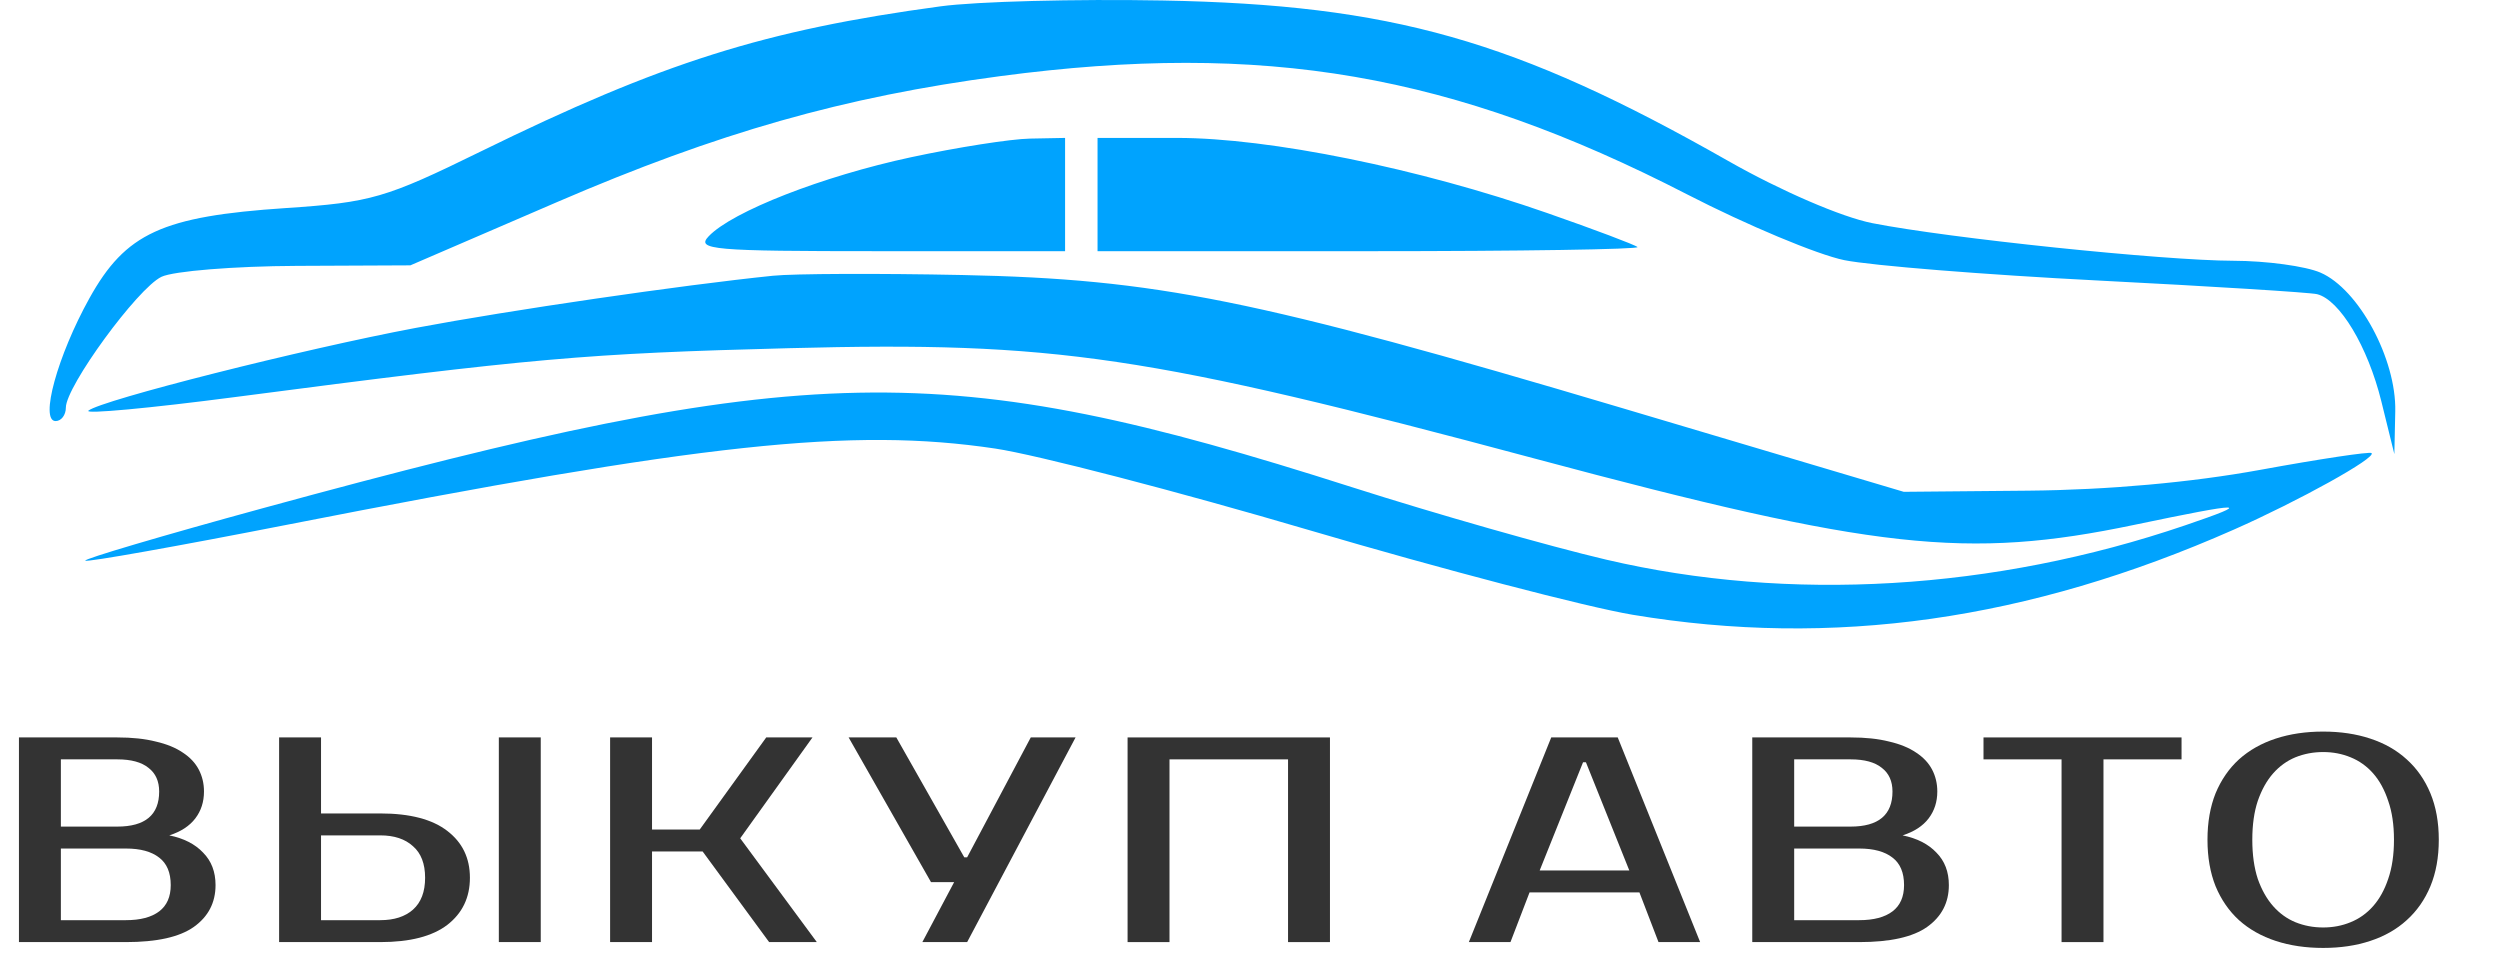 <?xml version="1.0" encoding="UTF-8"?> <svg xmlns="http://www.w3.org/2000/svg" width="180" height="69" viewBox="0 0 180 69" fill="none"> <g clip-path="url(#clip0_78:14013)"> <path fill-rule="evenodd" clip-rule="evenodd" d="M67.725 0.455C55.062 2.168 47.683 4.497 34.61 10.908C27.759 14.268 26.715 14.571 20.585 14.98C11.667 15.576 9.043 16.782 6.433 21.483C4.138 25.617 2.846 30.317 4.006 30.317C4.411 30.317 4.742 29.881 4.742 29.348C4.742 27.819 9.9 20.761 11.624 19.931C12.482 19.518 16.864 19.164 21.364 19.143L29.546 19.105L40.089 14.558C51.703 9.549 60.767 6.972 72.011 5.483C91.039 2.962 104.565 5.292 121.489 14.003C125.774 16.209 130.858 18.336 132.786 18.73C134.715 19.122 142.955 19.784 151.097 20.199C159.239 20.614 166.319 21.056 166.83 21.181C168.458 21.582 170.485 24.959 171.454 28.887L172.393 32.696L172.459 29.612C172.539 25.843 169.827 20.818 167.07 19.627C165.999 19.164 163.181 18.78 160.807 18.775C155.769 18.763 140.328 17.155 134.806 16.067C132.597 15.631 128.221 13.743 124.44 11.593C109.096 2.87 100.187 0.343 83.698 0.035C77.484 -0.082 70.296 0.107 67.725 0.455ZM65.599 11.32C59.227 12.686 52.723 15.227 51.024 17.013C50.101 17.983 51.281 18.085 63.345 18.085H76.686V14.008V9.93L74.153 9.979C72.76 10.007 68.911 10.61 65.599 11.32ZM79.023 14.008V18.085H98.633C109.417 18.085 118.088 17.951 117.899 17.787C117.712 17.622 114.79 16.522 111.408 15.341C102.204 12.126 91.391 9.93 84.767 9.93H79.023V14.008ZM-175.768 20.002C-175.768 20.358 -174.706 20.785 -173.409 20.951C-171.936 21.14 -171.154 20.977 -171.326 20.519C-171.672 19.598 -175.768 19.121 -175.768 20.002ZM55.648 19.854C49.043 20.532 36.746 22.328 29.935 23.609C21.826 25.133 7.292 28.807 6.366 29.567C6.045 29.83 10.778 29.392 16.885 28.593C38.425 25.778 42.153 25.449 56.823 25.069C75.988 24.571 82.662 25.561 110.58 33.038C134.993 39.578 141.624 40.309 153.679 37.788C161.656 36.12 162.316 36.126 157.333 37.823C143.562 42.51 128.827 43.384 115.645 40.294C111.573 39.34 103.334 36.992 97.334 35.075C67.869 25.661 58.222 25.849 18.886 36.601C11.738 38.555 6.001 40.25 6.138 40.369C6.273 40.488 12.823 39.322 20.692 37.778C50.587 31.913 61.331 30.757 71.654 32.296C74.636 32.742 84.829 35.39 94.305 38.182C103.782 40.974 114.244 43.711 117.554 44.264C131.957 46.667 146.035 44.674 160.826 38.137C165.548 36.05 171.127 32.95 170.752 32.623C170.617 32.504 167.016 33.046 162.75 33.827C157.776 34.737 151.779 35.275 146.033 35.328L137.071 35.411L116.862 29.402C90.395 21.533 83.26 20.093 69.284 19.801C63.284 19.676 57.148 19.7 55.648 19.854ZM-209.597 21.241C-209.867 21.855 -209.904 22.517 -209.681 22.713C-209.455 22.909 -209.272 22.676 -209.272 22.197C-209.272 21.659 -208.674 21.461 -207.714 21.68C-206.701 21.911 -206.155 21.701 -206.155 21.079C-206.155 19.746 -208.997 19.879 -209.597 21.241ZM-141.717 20.553C-142.017 20.816 -142.257 21.514 -142.252 22.106C-142.241 22.992 -142.117 23.014 -141.551 22.233C-141.154 21.687 -140.305 21.471 -139.55 21.724C-138.691 22.012 -138.349 21.87 -138.561 21.314C-138.936 20.331 -140.915 19.854 -141.717 20.553ZM-124.633 21.163C-125.379 22.86 -125.228 23.086 -123.962 22.17C-123.325 21.709 -122.244 21.518 -121.559 21.747C-120.768 22.012 -120.433 21.855 -120.637 21.314C-121.13 20.006 -124.074 19.896 -124.633 21.163ZM-88.5 20.719C-88.5 21.361 -84.77 22.163 -81.779 22.163C-80.762 22.163 -79.929 21.819 -79.929 21.398C-79.929 20.914 -80.773 20.781 -82.236 21.036C-83.505 21.258 -84.753 21.143 -85.009 20.781C-85.59 19.962 -88.5 19.909 -88.5 20.719ZM-205.659 23.862C-205.172 24.966 -204.378 25.085 -201.683 24.455C-199.188 23.871 -200.315 22.842 -203.45 22.842C-205.492 22.842 -206.002 23.078 -205.659 23.862ZM-138.367 23.482C-138.367 24.547 -136.99 24.947 -134.897 24.488C-132.01 23.857 -132.469 22.842 -135.64 22.842C-137.14 22.842 -138.367 23.13 -138.367 23.482ZM-167.196 24.881C-167.814 25.214 -168.061 25.712 -167.746 25.988C-167.429 26.264 -166.762 26.133 -166.262 25.696C-165.084 24.67 -165.741 24.097 -167.196 24.881ZM-107.189 24.609C-107.195 25.02 -105.92 27.238 -104.356 29.536C-101.932 33.098 -101.183 33.715 -99.291 33.715C-98.07 33.715 -97.071 33.41 -97.071 33.036C-97.071 32.662 -98.046 32.356 -99.238 32.356C-101.069 32.356 -101.853 31.698 -104.292 28.109C-105.88 25.773 -107.184 24.198 -107.189 24.609ZM-93.954 25.007C-93.954 25.335 -93.341 25.774 -92.59 25.983C-91.84 26.192 -90.526 26.614 -89.668 26.92C-86.363 28.099 -85.257 28.267 -85.533 27.547C-85.884 26.628 -93.954 24.194 -93.954 25.007ZM-175.768 26.58C-175.768 26.767 -175.006 27.584 -174.074 28.397C-172.736 29.563 -172.491 29.623 -172.904 28.681C-173.194 28.025 -173.43 27.207 -173.43 26.864C-173.43 26.521 -173.956 26.24 -174.598 26.24C-175.242 26.24 -175.768 26.393 -175.768 26.58ZM-115.413 28.324C-115.696 28.723 -115.76 29.195 -115.556 29.373C-115.351 29.551 -114.977 29.225 -114.723 28.648C-114.196 27.45 -114.644 27.24 -115.413 28.324ZM-215.506 28.859C-215.506 29.345 -214.481 30.636 -213.228 31.729C-209.504 34.977 -202.929 33.988 -200.788 29.859L-199.793 27.939L-202 29.732C-203.214 30.717 -205.002 31.733 -205.973 31.989C-208.353 32.617 -212.893 31.23 -214.334 29.435C-214.979 28.633 -215.506 28.374 -215.506 28.859ZM-194.467 29.638C-194.467 30.012 -193.241 30.317 -191.741 30.317C-190.241 30.317 -189.014 30.012 -189.014 29.638C-189.014 29.264 -190.241 28.958 -191.741 28.958C-193.241 28.958 -194.467 29.264 -194.467 29.638ZM-147.717 29.54C-147.717 29.837 -146.812 30.822 -145.706 31.728C-144.217 32.949 -142.821 33.376 -140.315 33.376C-137.809 33.376 -136.414 32.949 -134.923 31.728C-131.996 29.329 -132.464 28.733 -135.749 30.678C-137.308 31.601 -139.364 32.356 -140.315 32.356C-141.267 32.356 -143.322 31.601 -144.881 30.678C-146.441 29.755 -147.717 29.242 -147.717 29.54ZM-130.442 29.658C-129.864 31.191 -125.135 33.717 -122.863 33.705C-120.389 33.693 -117.185 32.34 -116.72 31.111C-116.456 30.415 -116.931 30.454 -118.762 31.28C-122.303 32.877 -125.414 32.625 -128.3 30.507C-129.706 29.475 -130.654 29.1 -130.442 29.658ZM-94.71 29.703C-94.791 33.425 -85.015 34.887 -81.161 31.728C-80.054 30.822 -79.15 29.775 -79.15 29.401C-79.15 29.027 -79.955 29.382 -80.94 30.188C-81.925 30.996 -83.822 31.846 -85.156 32.079C-88.089 32.591 -92.877 31.323 -93.924 29.757C-94.597 28.752 -94.689 28.746 -94.71 29.703ZM-171.939 32.186C-171.267 33.327 -170.351 33.715 -168.338 33.715C-166.853 33.715 -165.638 33.41 -165.638 33.036C-165.638 32.662 -166.796 32.356 -168.209 32.356C-169.624 32.356 -171.244 31.974 -171.811 31.507C-172.661 30.805 -172.685 30.924 -171.939 32.186ZM-197 32.216C-198.179 32.343 -199.142 32.732 -199.142 33.081C-199.142 33.959 -195.457 33.882 -194.826 32.99C-194.153 32.042 -194.436 31.942 -197 32.216ZM-188.235 33.036C-188.235 33.41 -187.007 33.715 -185.507 33.715C-184.007 33.715 -182.78 33.41 -182.78 33.036C-182.78 32.662 -184.007 32.356 -185.507 32.356C-187.007 32.356 -188.235 32.662 -188.235 33.036ZM-181.222 33.036C-181.222 33.41 -179.994 33.715 -178.494 33.715C-176.994 33.715 -175.768 33.41 -175.768 33.036C-175.768 32.662 -176.994 32.356 -178.494 32.356C-179.994 32.356 -181.222 32.662 -181.222 33.036ZM-156.288 33.036C-156.288 33.41 -155.082 33.715 -153.607 33.715C-152.132 33.715 -150.71 33.41 -150.444 33.036C-150.153 32.625 -151.215 32.356 -153.125 32.356C-154.865 32.356 -156.288 32.662 -156.288 33.036ZM-112.654 33.036C-112.654 33.41 -111.602 33.715 -110.317 33.715C-109.031 33.715 -107.979 33.41 -107.979 33.036C-107.979 32.662 -109.031 32.356 -110.317 32.356C-111.602 32.356 -112.654 32.662 -112.654 33.036ZM-265.373 46.294C-265.373 47.23 -259.462 47.322 -209.856 47.154C-168.425 47.014 -153.945 46.76 -152.782 46.152C-151.561 45.514 -163.574 45.328 -208.298 45.291C-259.239 45.25 -265.373 45.358 -265.373 46.294ZM-145.724 46.266C-143.412 47.791 -30.061 47.812 -30.061 46.287C-30.061 45.39 -37.09 45.268 -88.648 45.268C-140.33 45.268 -147.058 45.386 -145.724 46.266ZM-150.054 46.627C-150.054 47.001 -149.528 47.307 -148.886 47.307C-148.243 47.307 -147.717 47.001 -147.717 46.627C-147.717 46.253 -148.243 45.948 -148.886 45.948C-149.528 45.948 -150.054 46.253 -150.054 46.627ZM-201.87 79.336C-206.201 81.467 -206.119 80.912 -206.138 108.257L-206.155 133.53L-209.077 133.741C-211.611 133.924 -211.999 134.178 -211.999 135.65C-211.999 137.123 -211.611 137.378 -209.077 137.56L-206.155 137.772V144.578C-206.155 151.195 -206.092 151.441 -203.878 153.372L-201.6 155.359H-183.152H-164.704L-162.054 153.048C-159.409 150.742 -159.405 150.726 -159.405 144.214V137.689H-157.223C-154.341 137.689 -153.005 136.514 -154.014 134.867C-154.498 134.08 -155.646 133.612 -157.095 133.612H-159.405V108.479V83.346L-161.677 81.126L-163.949 78.907L-182.13 78.738C-194.523 78.623 -200.808 78.814 -201.87 79.336ZM70.063 79.294C57.555 80.777 48.984 83.418 36.842 89.53C30.431 92.757 29.356 93.07 22.916 93.589C15.322 94.2 12.147 95.26 10.218 97.828C8.635 99.935 5.562 107.824 6.131 108.321C6.634 108.759 6.447 108.999 8.852 104.832C9.899 103.02 11.705 100.65 12.866 99.566C14.938 97.632 15.13 97.595 23.205 97.595H31.433L41.787 93.237C66.124 82.996 86.95 80.718 106.294 86.183C112.233 87.86 115.737 89.369 122.657 93.224C125.443 94.776 128.949 96.384 130.449 96.796C134.222 97.835 147.833 98.954 156.686 98.954C160.739 98.954 164.764 99.284 165.63 99.689C167.519 100.57 170.146 105.356 170.169 107.958C170.179 108.986 170.485 109.827 170.848 109.827C172.008 109.827 170.19 102.225 168.548 100.215C166.665 97.909 166.39 97.848 153.437 96.891C135.835 95.591 131.876 94.68 123.625 90.031C109.365 81.995 100.002 79.305 84.867 78.899C79.725 78.76 73.062 78.938 70.063 79.294ZM-93.721 80.578C-98.545 83.143 -98.629 83.62 -98.629 108.434C-98.629 126.795 -98.82 130.894 -99.677 130.894C-101.31 130.894 -103.304 133.2 -103.304 135.089C-103.304 136.792 -101.206 139.049 -99.622 139.049C-99.121 139.049 -98.68 141.279 -98.514 144.656C-98.219 150.668 -96.916 153.179 -93.333 154.633C-92.23 155.079 -84.799 155.359 -73.97 155.359H-56.398L-53.748 153.048C-51.182 150.809 -51.099 150.57 -51.099 145.361C-51.099 140.174 -51.017 139.93 -48.762 138.476C-47.262 137.51 -46.424 136.367 -46.424 135.29C-46.424 133.618 -48.838 130.894 -50.32 130.894C-50.824 130.894 -51.099 122.831 -51.099 108.063C-51.099 87.764 -51.246 85.015 -52.428 83.27C-54.889 79.636 -57.079 79.246 -74.982 79.249C-89.719 79.251 -91.458 79.375 -93.721 80.578ZM-164.859 84.343C-164.859 85.22 -167.365 85.363 -182.734 85.363C-198.958 85.363 -202.429 85.057 -200.939 83.758C-200.666 83.52 -192.436 83.324 -182.65 83.324C-167.355 83.324 -164.859 83.467 -164.859 84.343ZM-56.553 84.683C-55.214 85.851 -54.995 86.948 -54.995 92.498C-54.995 96.049 -55.135 98.954 -55.307 98.954C-55.478 98.954 -56.846 97.884 -58.346 96.576L-61.073 94.197H-74.559H-88.045L-90.999 96.713L-93.954 99.23V92.52C-93.954 82.794 -95.061 83.324 -74.743 83.324C-59.151 83.324 -58.014 83.409 -56.553 84.683ZM67.725 89.89C60.86 91.172 55.533 93.153 53.251 95.272L51.48 96.915H64.473H77.465V92.838C77.465 88.829 77.429 88.761 75.322 88.816C74.144 88.846 70.725 89.33 67.725 89.89ZM79.802 92.838V96.915L99.087 96.888C120.709 96.858 120.67 96.877 107.545 92.699C99.354 90.093 91.8 88.76 85.206 88.76H79.802V92.838ZM-167.604 97.765L-169.499 101.332L-183.438 101.517L-197.378 101.702L-199.04 98.334C-199.953 96.48 -200.701 94.792 -200.701 94.581C-200.701 94.37 -192.828 94.197 -183.206 94.197H-165.709L-167.604 97.765ZM-200.701 114.956C-200.701 123.887 -200.917 125.71 -202.297 128.429C-203.174 130.159 -204.05 131.574 -204.244 131.574C-204.438 131.574 -204.597 124.793 -204.597 116.505V101.435L-202.649 103.031C-200.737 104.598 -200.701 104.817 -200.701 114.956ZM-161.801 116.793L-161.858 131.913L-163.3 129.195C-165.354 125.327 -165.563 104.836 -163.569 102.915C-162.86 102.232 -162.159 101.672 -162.011 101.672C-161.864 101.672 -161.768 108.476 -161.801 116.793ZM-62.203 103.618L-58.891 105.098V113.246C-58.891 123.616 -60.334 126.926 -65.768 129.023C-70.213 130.739 -81.613 130.509 -84.884 128.639C-88.906 126.341 -90.058 123.012 -90.058 113.675C-90.058 106.869 -89.824 105.067 -88.846 104.359C-84.7 101.358 -68.283 100.901 -62.203 103.618ZM-182.78 124.437C-178.28 124.437 -173.399 124.285 -171.93 124.098L-169.262 123.758L-167.15 129.535C-165.784 133.267 -165.296 135.591 -165.765 136.101C-168.81 139.401 -194.139 139.598 -199.901 136.366C-200.906 135.803 -200.88 135.169 -199.691 131.28C-197.253 123.299 -197.236 123.277 -193.889 123.896C-192.279 124.194 -187.279 124.437 -182.78 124.437ZM-96.291 134.971C-95.346 135.504 -95.459 135.632 -96.876 135.641C-97.84 135.646 -98.629 135.345 -98.629 134.971C-98.629 134.12 -97.802 134.12 -96.291 134.971ZM-51.099 134.971C-51.099 135.345 -51.254 135.65 -51.443 135.65C-51.632 135.65 -52.003 135.345 -52.268 134.971C-52.533 134.598 -52.378 134.292 -51.924 134.292C-51.471 134.292 -51.099 134.598 -51.099 134.971ZM-90.661 137.701C-87.071 139.629 -78.804 141.768 -74.977 141.759C-70.682 141.748 -64.893 140.348 -59.788 138.085C-57.495 137.07 -55.436 136.398 -55.212 136.594C-54.596 137.131 -58.709 142.947 -61.85 145.978C-67.3 151.24 -75.433 153.067 -81.333 150.353C-85.882 148.262 -93.954 139.759 -93.954 137.059C-93.954 136.056 -93.59 136.128 -90.661 137.701ZM-89.279 150.745C-89.279 151.665 -91.448 151.331 -92.73 150.213C-93.403 149.626 -93.94 148.327 -93.922 147.326L-93.891 145.505L-91.584 147.858C-90.317 149.151 -89.279 150.452 -89.279 150.745ZM-54.995 147.052C-54.995 148.882 -57.23 151.281 -58.935 151.281C-60.935 151.281 -60.852 150.871 -58.307 148.194C-55.861 145.624 -54.995 145.325 -54.995 147.052ZM-198.641 148.315C-196.142 149.349 -193.688 152.194 -193.688 154.057C-193.688 155.394 -200.744 154.201 -202.799 152.517C-205.18 150.566 -205.283 147.204 -202.961 147.204C-202.062 147.204 -200.118 147.703 -198.641 148.315ZM-160.963 148.256C-160.963 149.891 -163.103 153.109 -164.505 153.578C-165.198 153.809 -167.139 153.999 -168.819 153.999C-172.24 153.999 -172.743 153.015 -170.508 150.697C-167.644 147.727 -160.963 146.018 -160.963 148.256ZM89.841 150.907C89.648 151.075 83.366 151.387 75.881 151.601C56.946 152.143 46.839 152.622 46.406 152.999C46.204 153.175 50.041 153.323 54.934 153.326C59.827 153.329 65.703 153.527 67.994 153.767L72.158 154.203L69.759 155.084C68.439 155.568 63.409 156.189 58.582 156.463C49.915 156.957 49.226 157.859 57.401 158.009C61.058 158.075 62.262 158.902 59.87 159.702C59.192 159.93 54.721 160.145 49.935 160.183C40.477 160.257 41.006 161.272 50.583 161.427C60.117 161.582 54.47 162.629 38.896 163.594L24.091 164.512L31.234 165.202L38.377 165.891L37.248 167.76C36.158 169.566 35.886 169.634 29.326 169.744C25.59 169.807 23.935 169.96 25.65 170.083C33.081 170.622 35.389 171.087 35.389 172.05C35.389 172.682 34.495 173.058 32.857 173.114C31.464 173.161 26.468 173.415 21.754 173.678L13.183 174.155L21.851 174.271C26.619 174.334 31.589 174.574 32.898 174.8C35.13 175.19 35.399 175.005 37.266 171.79C40.112 166.892 41.533 166.232 49.214 166.232C55.292 166.232 56.086 166.054 62.481 163.26C83.51 154.072 104.029 152.131 120.26 157.795C122.042 158.417 123.299 159.102 123.052 159.319C122.804 159.534 118.845 159.906 114.254 160.144L105.905 160.578L116.813 160.697C124.185 160.777 127.343 161.03 126.553 161.474C125.91 161.837 122.93 162.159 119.93 162.191C109.544 162.302 111.138 163.296 122.511 163.799C129.188 164.094 134.722 164.684 136.333 165.27C137.872 165.832 144.266 166.559 151.292 166.973C158.041 167.371 164.362 167.834 165.34 168.001C167.146 168.311 168.875 170.89 169.788 174.637C170.594 177.944 170.881 176.287 170.118 172.727C168.911 167.09 167.827 166.55 155.838 165.606C141.231 164.457 137.744 163.613 130.513 159.473C123.309 155.347 114.883 152.323 107.799 151.321C102.794 150.612 90.504 150.33 89.841 150.907ZM10.31 174.171C10.872 174.368 11.544 174.343 11.803 174.117C12.062 173.892 11.602 173.731 10.781 173.761C9.873 173.793 9.688 173.954 10.31 174.171ZM138.194 176.184C135.863 176.659 132.378 177.105 130.449 177.178L126.943 177.308L130.449 177.721C133.716 178.105 133.839 178.191 132.254 178.978C131.242 179.48 127.289 179.862 122.514 179.918L114.476 180.013L123.047 180.622C131.246 181.205 131.871 181.153 137.429 179.435C144.374 177.288 148.498 177.457 153.033 180.075C157.069 182.404 156.276 180.547 152.175 178.069C148.261 175.702 143.627 175.078 138.194 176.184ZM57.019 176.136C56.773 176.35 54.173 176.769 51.24 177.065C46.975 177.497 46.58 177.624 49.266 177.695C53.659 177.812 52.788 179.143 48.317 179.143C46.478 179.143 42.204 179.372 38.819 179.653L32.662 180.163L42.012 180.53C50.437 180.861 51.846 180.743 56.25 179.342C63.587 177.004 67.629 177.381 73.569 180.957C75.296 181.996 75.251 181.873 73.179 179.874C71.894 178.632 69.714 177.196 68.335 176.681C65.865 175.759 57.891 175.375 57.019 176.136ZM-88.889 200.197C-93.175 200.447 -97.448 200.872 -98.387 201.143C-99.325 201.413 -102.13 204.253 -104.62 207.453C-108.925 212.985 -109.167 213.176 -109.541 211.327C-109.9 209.558 -110.257 209.366 -113.538 209.18C-117.634 208.948 -119.667 210.156 -119.667 212.822C-119.667 214.063 -118.986 214.712 -116.863 215.483L-114.061 216.506L-116.084 218.603C-117.884 220.469 -118.108 221.288 -118.108 225.99C-118.108 233.478 -117.362 237.586 -115.998 237.586C-115.059 237.586 -114.968 236.334 -115.431 229.771L-115.983 221.957L-114.124 221.966C-112.72 221.974 -112.536 222.126 -113.372 222.588C-116.133 224.112 -109.905 228.053 -104.714 228.068C-103.989 228.071 -103.179 228.378 -102.914 228.751C-102.153 229.826 -94.733 229.613 -94.733 228.517C-94.733 226.902 -97.332 225.474 -104.883 222.947C-108.943 221.588 -112.544 220.244 -112.885 219.961C-113.226 219.678 -112.174 218.559 -110.547 217.474L-107.59 215.5H-75.197H-42.804L-39.462 217.428C-37.624 218.489 -36.423 219.609 -36.792 219.917C-37.161 220.225 -40.785 221.588 -44.846 222.947C-52.396 225.474 -54.995 226.902 -54.995 228.517C-54.995 229.62 -50.396 229.754 -46.869 228.753C-45.553 228.378 -42.985 227.755 -41.162 227.367C-37.287 226.54 -34.439 223.68 -36.356 222.541C-37.221 222.028 -37.121 221.932 -35.905 222.106C-34.434 222.317 -34.363 222.758 -34.632 229.958C-34.87 236.338 -34.73 237.586 -33.77 237.586C-32.492 237.586 -31.62 232.461 -31.62 224.967C-31.62 221.366 -31.935 220.374 -33.644 218.603L-35.668 216.506L-32.865 215.483C-30.743 214.712 -30.061 214.063 -30.061 212.822C-30.061 210.156 -32.094 208.948 -36.191 209.18C-39.473 209.366 -39.828 209.558 -40.187 211.331C-40.569 213.219 -40.69 213.136 -44.253 208.583C-50.345 200.801 -50.21 200.865 -61.738 200.178C-72.776 199.52 -77.308 199.522 -88.889 200.197ZM-206.26 203.438C-207.703 204.84 -210.059 207.592 -211.496 209.554C-214.14 213.163 -215.425 213.961 -215.603 212.102C-215.656 211.541 -215.744 210.701 -215.798 210.234C-215.855 209.73 -217.313 209.296 -219.374 209.168C-221.993 209.006 -223.099 209.248 -223.854 210.147C-225.455 212.058 -225.101 213.797 -223.102 213.832C-222.139 213.849 -220.337 214.239 -219.1 214.7L-216.851 215.537L-219.621 217.38C-221.309 218.503 -222.6 220.056 -222.928 221.359C-223.541 223.792 -222.643 236.227 -221.856 236.227C-221.571 236.227 -221.465 232.763 -221.618 228.528L-221.898 220.83L-217.652 217.486C-215.316 215.646 -211.641 211.838 -209.483 209.024C-207.326 206.211 -204.954 203.469 -204.214 202.933C-203.124 202.144 -199.08 201.952 -182.995 201.934L-163.123 201.909L-160.492 204.563C-159.044 206.023 -156.587 208.928 -155.03 211.02C-153.473 213.111 -150.49 216.017 -148.4 217.481L-144.601 220.14L-144.503 228.693C-144.428 235.268 -144.261 236.539 -143.782 234.188C-143.439 232.507 -143.131 228.713 -143.1 225.759L-143.043 220.386L-146.124 217.829L-149.206 215.273L-146.787 214.536C-145.457 214.133 -143.719 213.802 -142.926 213.802C-141.325 213.802 -141.06 212.364 -142.29 210.359C-142.898 209.369 -143.933 209.044 -146.478 209.044C-149.613 209.044 -149.894 209.194 -150.328 211.083C-150.585 212.204 -151.067 213.119 -151.399 213.115C-151.731 213.112 -153.365 211.266 -155.031 209.012C-156.695 206.758 -159.027 204.008 -160.213 202.902L-162.367 200.889H-183.002H-203.637L-206.26 203.438ZM-57.502 202.673L-51.826 203.048L-47.591 208.255C-45.263 211.118 -43.346 213.615 -43.333 213.802C-43.318 213.988 -57.508 214.141 -74.864 214.141C-92.22 214.141 -106.421 214.038 -106.421 213.912C-106.421 213.439 -98.37 203.549 -97.685 203.179C-95.539 202.023 -71.855 201.724 -57.502 202.673ZM46.411 206.911C43.206 207.696 39.306 211.893 35.28 218.894C33.132 222.628 31.305 225.745 31.22 225.818C31.135 225.893 27.393 226.605 22.903 227.401C11.97 229.34 6.813 230.779 5.185 232.348C3.222 234.24 2.905 243.566 4.582 250.137C6.015 255.758 7.669 257.494 12.317 258.254C14.292 258.577 15.097 259.123 15.461 260.386C16.176 262.872 21.281 267.512 24.87 268.937C32.336 271.903 42.53 269.514 47.093 263.73C48.37 262.11 49.414 260.459 49.414 260.06C49.414 259.553 60.999 259.332 87.594 259.332C114.189 259.332 125.774 259.553 125.774 260.06C125.774 260.459 126.819 262.11 128.095 263.73C132.659 269.514 142.853 271.903 150.318 268.937C153.658 267.611 158.785 263.117 159.641 260.767C160.057 259.624 160.792 259.332 163.272 259.332C167.832 259.332 173.006 258.027 174.619 256.471C176.346 254.804 176.473 246.693 174.89 239.285C173.619 233.339 172.535 231.458 168.864 228.818C163.732 225.129 160.095 224.507 146.867 225.056L135.21 225.54L124.202 216.358C114.082 207.918 112.906 207.143 109.635 206.751C104.942 206.19 48.775 206.332 46.411 206.911ZM113.242 210.499C114.35 211.255 119.382 215.388 124.428 219.682L133.599 227.491L146.634 227.321C158.353 227.17 160.022 227.293 163.174 228.544C169.072 230.883 170.898 233.164 172.222 239.851C172.856 243.062 173.272 247.763 173.146 250.296C172.879 255.595 172.189 256.157 164.927 256.996L160.836 257.469V253.803C160.836 247.085 155.556 241.176 147.794 239.208C137.598 236.623 127.212 242.204 125.011 251.449C124.544 253.414 124.386 255.532 124.661 256.157C125.125 257.21 122.412 257.294 87.872 257.293L50.583 257.292L50.436 253.601C49.929 240.936 33.336 234.178 21.346 241.754C17.609 244.114 14.371 249.506 14.359 253.387C14.352 255.604 14.115 255.935 12.524 255.935C11.519 255.935 10.061 255.322 9.285 254.574C7.57 252.92 5.848 245.586 5.809 239.764C5.785 236.173 6.072 235.233 7.592 233.906C9.403 232.327 16.625 230.545 28.601 228.727C31.478 228.291 33.831 227.596 33.831 227.184C33.831 225.736 40.76 214.114 42.999 211.807C44.784 209.967 46.077 209.362 49.093 208.958C51.198 208.675 66.041 208.596 82.075 208.783C109.837 209.109 111.326 209.19 113.242 210.499ZM-110.928 212.455C-110.737 213.583 -110.961 214.776 -111.423 215.105C-112.699 216.012 -118.108 213.889 -118.108 212.483C-118.108 210.773 -117.408 210.403 -114.171 210.403C-111.542 210.403 -111.241 210.594 -110.928 212.455ZM-31.773 212.186C-31.591 213.302 -32.202 213.858 -34.485 214.653C-37.755 215.79 -39.731 215.508 -39.066 213.997C-38.828 213.454 -38.632 212.407 -38.632 211.669C-38.632 210.508 -38.181 210.354 -35.321 210.534C-32.633 210.704 -31.965 211.015 -31.773 212.186ZM54.09 213.721C51.825 214.07 51.069 214.659 49.63 217.199C48.678 218.881 47.666 222.015 47.381 224.165L46.863 228.072H62.163H77.465V221.032V213.991L73.374 213.562C68.474 213.049 57.886 213.136 54.09 213.721ZM86.036 220.937V228.072H103.606C117.963 228.072 121.062 227.908 120.553 227.175C120.211 226.68 117.3 223.471 114.086 220.043L108.242 213.812L97.139 213.806L86.036 213.802V220.937ZM-55.7 225.167L-58.262 227.019L-74.745 227.085C-91.063 227.149 -91.254 227.134 -93.954 225.474L-96.681 223.8L-94.134 226.106L-91.588 228.412H-74.894H-58.202L-55.625 226.287C-54.207 225.118 -52.521 223.995 -51.878 223.793C-50.869 223.473 -50.875 223.415 -51.923 223.369C-52.59 223.34 -54.29 224.148 -55.7 225.167ZM-96.291 227.733C-95.732 228.32 -95.656 228.751 -96.113 228.751C-96.548 228.751 -97.106 228.293 -97.353 227.733C-97.599 227.171 -97.679 226.713 -97.531 226.713C-97.383 226.713 -96.825 227.171 -96.291 227.733ZM-52.376 227.733C-52.623 228.293 -53.18 228.751 -53.615 228.751C-54.072 228.751 -53.996 228.32 -53.437 227.733C-52.903 227.171 -52.345 226.713 -52.197 226.713C-52.049 226.713 -52.129 227.171 -52.376 227.733ZM38.038 243.97C42.046 245.431 44.945 249.235 45.358 253.576C45.649 256.629 45.37 257.736 43.675 260.257C38.321 268.225 25.632 267.716 20.472 259.327C14.853 250.187 26.694 239.836 38.038 243.97ZM149.102 244.361C152.357 245.81 155.095 249.072 155.862 252.421C157.445 259.322 150.674 266.107 142.188 266.124C138.543 266.132 133.654 263.444 131.513 260.257C129.818 257.736 129.54 256.629 129.83 253.576C130.63 245.168 140.408 240.492 149.102 244.361ZM28.377 280.4C29.292 281.52 30.216 282.438 30.431 282.438C30.645 282.438 30.072 281.52 29.156 280.4C28.24 279.278 27.316 278.36 27.102 278.36C26.888 278.36 27.461 279.278 28.377 280.4ZM34.569 288.339C35.02 289.156 35.389 290.104 35.389 290.447C35.389 290.791 32.533 291.263 29.041 291.498C25.551 291.732 22.535 292.063 22.34 292.233C21.545 292.927 23.145 293.99 24.985 293.99C26.82 293.99 26.925 294.165 26.518 296.539C26.278 297.941 25.856 300.539 25.582 302.315L25.083 305.544H21.381C17.531 305.544 15.835 306.334 10.65 310.548C9.057 311.843 8.118 313.255 8.118 314.359C8.118 315.324 7.553 316.818 6.862 317.677C5.311 319.609 5.197 327.172 6.688 329.255C7.78 330.78 11.816 332.726 13.885 332.726C14.774 332.726 15.131 332.085 15.131 330.491C15.131 329.262 15.919 326.896 16.884 325.233C20.883 318.338 30.449 315.841 38.958 319.471C44.216 321.715 45.895 323.898 47.082 330.031L47.964 334.593L51.525 335.018C53.483 335.252 71.341 335.444 91.21 335.444H127.332V333.189C127.332 326.502 132.393 319.477 138.731 317.366C141.741 316.363 142.973 316.289 146.338 316.904C151.598 317.867 155.912 320.142 157.485 322.784C158.181 323.954 158.918 327.166 159.124 329.923L159.495 334.935L165.419 334.466C173.052 333.863 173.959 333.154 174.016 327.737C174.041 325.436 174.089 323.029 174.122 322.388C174.314 318.776 168.839 312.951 163.308 310.884C157.603 308.752 140.942 306.075 132.397 305.918L124.605 305.776L118.423 302.103C115.023 300.082 109.413 297.146 105.956 295.575C102.5 294.005 99.785 292.471 99.923 292.167C100.421 291.071 92.46 289.888 81.75 289.467C75.62 289.225 63.549 289.412 54.189 289.892L37.537 290.747L35.642 288.8C34.249 287.37 33.965 287.247 34.569 288.339ZM93.027 292.714C98.862 293.511 104.19 295.339 110.041 298.55L114.176 300.819L113.652 303.868C113.287 305.993 113.443 307.246 114.173 308.012C115.122 309.01 114.726 309.072 109.781 308.695C106.792 308.469 96.545 307.922 87.01 307.484C77.474 307.044 69.671 306.505 69.667 306.284C69.664 306.064 69.346 304.048 68.961 301.806C67.118 291.086 67.029 292.069 69.866 291.783C73.737 291.394 87.371 291.943 93.027 292.714ZM65.922 298.917C66.059 302.749 65.954 306.132 65.688 306.437C65.052 307.17 31.461 305.787 30.547 304.989C29.56 304.129 35.846 299.448 41.55 296.797C47.181 294.18 56.118 292.04 61.635 291.989L65.674 291.952L65.922 298.917ZM-202.236 293.772C-204.579 293.936 -207 294.435 -207.613 294.879C-208.226 295.324 -210.691 298.134 -213.091 301.124C-217.096 306.118 -217.474 306.409 -217.699 304.693C-217.934 302.917 -218.149 302.825 -222.085 302.825C-226.647 302.825 -228.253 303.806 -227.837 306.338C-227.619 307.67 -225.815 308.952 -222.92 309.832C-222.498 309.961 -223.162 311.111 -224.393 312.388L-226.633 314.709L-226.134 322.811C-225.858 327.268 -225.546 330.979 -225.439 331.057C-224.872 331.476 -189.922 332.726 -178.81 332.726C-166.701 332.726 -141.477 331.563 -140.78 330.972C-140.607 330.826 -140.297 326.902 -140.093 322.252C-139.72 313.812 -139.722 313.797 -141.77 312.142C-142.899 311.23 -143.822 310.314 -143.822 310.105C-143.822 309.897 -142.594 309.373 -141.094 308.941C-138.866 308.299 -138.367 307.817 -138.367 306.305C-138.367 303.619 -139.724 302.825 -144.315 302.825C-148.185 302.825 -148.405 302.921 -148.639 304.693C-148.866 306.414 -149.203 306.158 -152.879 301.466C-159.364 293.189 -157.291 293.809 -179.076 293.628C-189.47 293.542 -199.891 293.607 -202.236 293.772ZM-159.949 297.224C-158.701 298.2 -153.978 303.902 -152.213 306.562C-151.915 307.011 -162.449 307.242 -183.167 307.242C-211.044 307.242 -214.501 307.126 -213.938 306.208C-211.84 302.787 -205.926 296.689 -204.418 296.39C-200.891 295.69 -192.988 295.509 -177.38 295.773C-163.625 296.004 -161.255 296.202 -159.949 297.224ZM-96.547 298.226C-97.59 299.821 -99.092 302.655 -99.887 304.524C-100.786 306.638 -101.433 307.461 -101.602 306.702C-101.835 305.658 -102.569 305.511 -106.679 305.682C-111.449 305.882 -111.485 305.898 -111.485 307.921C-111.485 309.87 -111.312 309.975 -107.59 310.3L-103.694 310.64L-108.483 313.196C-113.867 316.067 -114.212 316.55 -114.212 321.206C-114.212 323.828 -114.539 324.675 -115.771 325.251C-117.005 325.826 -117.329 326.674 -117.329 329.318C-117.329 331.496 -116.945 332.848 -116.223 333.202C-115.614 333.5 -115.001 334.816 -114.859 336.124L-114.602 338.502L-107.72 338.699C-101.651 338.873 -100.794 338.753 -100.473 337.68C-100.13 336.541 -98.522 336.469 -75.181 336.542C-52.813 336.614 -50.157 336.738 -49.298 337.762C-48.508 338.705 -47.197 338.867 -41.734 338.702L-35.126 338.502L-34.869 336.124C-34.728 334.816 -34.114 333.5 -33.505 333.202C-31.738 332.333 -32.056 326.852 -33.957 325.433C-35.033 324.63 -35.519 323.419 -35.527 321.532C-35.545 316.776 -36.203 315.86 -41.649 313.01L-46.814 310.307L-42.738 310.304C-39.067 310.301 -38.614 310.135 -38.184 308.641C-37.922 307.727 -37.936 306.656 -38.216 306.262C-38.953 305.221 -47.767 305.336 -48.203 306.393C-48.395 306.861 -49.475 305.407 -50.6 303.165C-51.725 300.922 -53.152 298.323 -53.771 297.389L-54.896 295.69L-74.774 295.508L-94.652 295.327L-96.547 298.226ZM-54.692 300.276C-53.632 301.864 -52.056 304.745 -51.19 306.676C-49.791 309.794 -49.747 310.284 -50.795 311.043C-51.681 311.684 -57.474 311.902 -73.939 311.921C-86.019 311.934 -96.886 311.717 -98.089 311.44C-100.585 310.863 -100.54 310.424 -97.343 304.184C-93.522 296.728 -95.704 297.389 -74.879 297.389H-56.619L-54.692 300.276ZM-219.224 306.286C-218.785 308.902 -219.805 309.292 -223.534 307.934C-227.99 306.31 -227.392 304.184 -222.476 304.184C-219.833 304.184 -219.548 304.368 -219.224 306.286ZM-140.067 305.726C-139.884 306.57 -140.661 307.239 -142.684 307.976C-146.457 309.352 -147.558 308.922 -147.109 306.25C-146.764 304.209 -146.606 304.123 -143.539 304.318C-141.201 304.468 -140.258 304.85 -140.067 305.726ZM24.676 307.752C24.569 308.032 24.481 309.29 24.481 310.546V312.832L17.804 313.303C14.133 313.564 10.538 313.959 9.818 314.182C7.331 314.951 13.135 310.197 16.689 308.554C19.902 307.068 25.138 306.542 24.676 307.752ZM-147.555 310.878C-145.948 311.868 -144.627 312.861 -144.617 313.085C-144.608 313.308 -148.456 314.78 -153.17 316.356C-161.199 319.038 -163.3 320.33 -163.3 322.575C-163.3 323.167 -162.024 323.261 -158.609 322.925C-149.849 322.06 -143.264 319.017 -144.256 316.291C-144.572 315.426 -144.305 315.058 -143.367 315.058C-142.156 315.058 -142.079 315.714 -142.548 321.977C-142.835 325.784 -143.267 329.072 -143.509 329.283C-144.178 329.868 -204.542 330.194 -214.437 329.667L-223.109 329.205L-223.466 323.32C-223.844 317.08 -223.578 315.058 -222.375 315.058C-221.967 315.058 -221.836 315.613 -222.084 316.291C-223.076 319.017 -216.49 322.06 -207.731 322.925C-203.377 323.354 -203.038 323.29 -203.038 322.024C-203.038 320.022 -204.697 319.097 -213.794 316.025L-221.995 313.255L-219.145 311.268C-216.391 309.349 -215.926 309.266 -205.575 308.867C-199.68 308.639 -184.872 308.594 -172.667 308.764L-150.476 309.077L-147.555 310.878ZM78.244 312.338C78.244 312.715 76.181 313.018 73.615 313.018C71.069 313.018 68.769 312.713 68.504 312.338C68.202 311.912 69.925 311.659 73.133 311.659C76.021 311.659 78.244 311.955 78.244 312.338ZM168.686 314.762C171.461 316.953 170.54 317.456 164.408 317.096C161.229 316.909 158.383 316.543 158.084 316.281C157.785 316.02 158.521 315.07 159.718 314.171C161.52 312.82 162.356 312.627 164.541 313.058C165.995 313.343 167.86 314.11 168.686 314.762ZM-205.766 317.241C-204.909 317.671 -203.216 318.885 -202.005 319.939L-199.802 321.852H-183.049H-166.297L-163.971 319.824C-162.693 318.709 -161.054 317.495 -160.331 317.126C-159.608 316.759 -159.406 316.448 -159.881 316.436C-160.359 316.426 -162.053 317.32 -163.647 318.426L-166.547 320.435H-183.169H-199.793L-202.691 318.426C-204.286 317.32 -205.981 316.426 -206.458 316.436C-206.933 316.448 -206.622 316.811 -205.766 317.241ZM-103.755 318.523C-100.737 319.254 -96.291 322.421 -96.291 323.839C-96.291 324.977 -100.303 324.706 -105.949 323.184C-110.775 321.885 -111.096 321.672 -111.096 319.787C-111.096 318.044 -110.809 317.777 -108.953 317.779C-107.775 317.781 -105.435 318.116 -103.755 318.523ZM-38.632 319.788C-38.632 321.627 -38.985 321.893 -42.723 322.871C-49.306 324.595 -53.437 324.939 -53.437 323.762C-53.437 321.268 -46.433 317.867 -41.165 317.806C-38.87 317.778 -38.632 317.965 -38.632 319.788ZM29.088 319.114C23.102 320.078 18.304 325.219 18.265 330.714C18.226 336.066 23.576 341.648 29.708 342.65C35.196 343.549 42.289 340.19 44.456 335.667C48.867 326.459 40.365 317.301 29.088 319.114ZM138.751 319.43C129.595 322.326 126.556 332.6 133.033 338.762C135.221 340.844 140.313 342.889 143.305 342.889C146.924 342.889 151.827 340.612 154.304 337.78C156.26 335.542 156.551 334.625 156.551 330.688C156.551 326.779 156.255 325.824 154.368 323.668C150.625 319.387 144.308 317.674 138.751 319.43ZM-204.735 321.4C-204.596 322.023 -204.917 322.533 -205.448 322.533C-205.98 322.533 -206.184 322.332 -205.902 322.085C-205.62 321.839 -205.825 321.177 -206.357 320.615C-207.149 319.779 -207.112 319.655 -206.155 319.93C-205.513 320.116 -204.874 320.776 -204.735 321.4ZM-160.121 320.767C-160.817 321.499 -160.795 321.802 -160.021 322.073C-159.381 322.297 -159.512 322.445 -160.379 322.479C-161.964 322.541 -162.138 321.79 -160.808 320.63C-159.514 319.503 -159.013 319.603 -160.121 320.767ZM116.229 321.624C121.254 321.948 122.657 322.265 122.657 323.073C122.657 323.988 119.528 324.054 95.581 323.646C61.203 323.061 52.117 322.603 50.376 321.369C49.21 320.542 53.197 320.465 79.413 320.809C96.126 321.029 112.693 321.395 116.229 321.624ZM30.714 324.91C30.714 327.579 30.301 327.789 28.244 326.164C26.592 324.861 26.395 323.474 27.792 322.982C30.083 322.176 30.714 322.593 30.714 324.91ZM36.293 323.27C37.865 324.004 37.864 324.017 36.106 325.648C33.709 327.874 33.052 327.715 33.052 324.91C33.052 322.401 33.713 322.066 36.293 323.27ZM142.137 324.91C142.137 327.714 141.48 327.874 139.091 325.657C137.415 324.1 137.4 323.988 138.759 323.298C141.297 322.011 142.137 322.412 142.137 324.91ZM147.137 322.945C148.72 323.474 148.701 324.485 147.081 326.046C145.178 327.881 144.474 327.575 144.474 324.91C144.474 322.508 144.898 322.195 147.137 322.945ZM26.741 327.558C28.67 329.348 28.296 329.859 25.065 329.846C22.921 329.838 22.48 329.087 23.395 327.005C24.039 325.543 24.686 325.65 26.741 327.558ZM41.37 328.962C41.098 329.662 37.133 330.052 35.934 329.495C35.591 329.336 36.292 328.467 37.492 327.564C39.52 326.04 39.745 326.006 40.659 327.089C41.2 327.73 41.521 328.572 41.37 328.962ZM138.241 327.63C139.782 329.06 139.866 329.342 138.765 329.413C133.992 329.724 133.499 329.518 134.486 327.63C134.974 326.695 135.606 325.93 135.893 325.93C136.178 325.93 137.234 326.695 138.241 327.63ZM152.1 327.584C153.107 329.511 152.46 329.897 148.979 329.452L146.719 329.163L148.459 327.547C150.636 325.526 151.028 325.53 152.1 327.584ZM-60.208 329.231C-59.86 329.284 -59.685 330.475 -59.818 331.876L-60.06 334.424L-67.348 335.011C-71.438 335.341 -77.936 335.341 -82.153 335.011L-89.668 334.424L-89.921 332.118C-90.06 330.849 -89.801 329.609 -89.346 329.364C-88.676 329.004 -62.45 328.882 -60.208 329.231ZM-223.035 333.11C-223.239 333.575 -223.295 334.979 -223.157 336.229L-222.907 338.502L-216.3 338.702C-209.117 338.92 -207.714 338.307 -207.714 334.953C-207.714 332.996 -208.085 332.89 -216.162 332.543C-220.876 332.34 -222.765 332.496 -223.035 333.11ZM-152.003 332.681C-157.67 333.031 -158.257 333.202 -158.479 334.56C-158.614 335.382 -158.331 336.693 -157.852 337.474C-157.055 338.772 -156.402 338.878 -150.206 338.698L-143.432 338.502L-143.194 335.275C-142.991 332.503 -143.156 332.064 -144.363 332.171C-145.136 332.24 -148.574 332.469 -152.003 332.681ZM26.581 333.916C24.768 335.492 24.317 335.625 23.689 334.765C22.257 332.8 22.849 332.047 25.826 332.047H28.731L26.581 333.916ZM41.623 332.596C41.623 332.898 41.116 333.739 40.497 334.465C39.4 335.752 39.318 335.738 37.203 333.916L35.035 332.047H38.329C40.141 332.047 41.623 332.293 41.623 332.596ZM138.227 333.758C136.117 335.717 135.151 335.664 134.25 333.54C133.66 332.153 133.846 332.047 136.844 332.047H140.071L138.227 333.758ZM152.124 333.745C151.637 334.679 151.004 335.444 150.718 335.444C150.433 335.444 149.376 334.679 148.37 333.745L146.54 332.047H149.776C152.944 332.047 152.993 332.082 152.124 333.745ZM30.439 338.63C29.815 339.172 26.819 338.135 26.819 337.376C26.819 336.995 27.607 336.12 28.572 335.436C30.315 334.196 30.326 334.201 30.575 336.242C30.712 337.37 30.65 338.445 30.439 338.63ZM36.106 335.726C37.864 337.357 37.865 337.37 36.293 338.105C33.713 339.308 33.052 338.974 33.052 336.464C33.052 333.659 33.709 333.5 36.106 335.726ZM142.137 336.464C142.137 338.974 141.476 339.308 138.895 338.105C137.324 337.37 137.324 337.357 139.082 335.726C141.479 333.5 142.137 333.659 142.137 336.464ZM147.528 335.726C149.286 337.357 149.287 337.37 147.715 338.105C145.136 339.308 144.474 338.974 144.474 336.464C144.474 333.659 145.131 333.5 147.528 335.726ZM-34.957 377.779C-35.55 379.125 -40.181 381.74 -41.099 381.245C-41.445 381.059 -41.381 381.61 -40.958 382.469C-40.534 383.33 -39.793 384.896 -39.313 385.951C-38.18 388.443 -35.435 389.347 -31.679 388.464C-28.314 387.674 -26.911 385.772 -27.161 382.335C-27.307 380.329 -27.634 379.943 -29.25 379.872C-30.303 379.826 -31.297 379.444 -31.457 379.023C-31.618 378.602 -32.218 378.257 -32.789 378.257C-33.36 378.257 -33.968 377.89 -34.139 377.443C-34.334 376.932 -34.64 377.056 -34.957 377.779ZM-22.659 380.471C-23.641 382.391 -22.98 387.233 -21.685 387.605C-21.013 387.798 -20.711 387.026 -20.711 385.109C-20.711 383.583 -20.361 382.335 -19.932 382.335C-19.504 382.335 -19.153 383.074 -19.153 383.978C-19.153 384.882 -18.94 386.105 -18.68 386.696C-17.852 388.579 -16.815 387.854 -16.815 385.393C-16.815 383.467 -16.519 383.014 -15.257 383.014C-14.136 383.014 -13.699 383.467 -13.699 384.631C-13.699 385.518 -13.194 386.611 -12.577 387.057C-11.131 388.105 -7.303 387.716 -6.835 386.474C-6.571 385.774 -6.871 385.65 -7.944 386.014C-10.309 386.816 -10.757 386.801 -11.134 385.902C-11.371 385.339 -10.682 385.053 -9.088 385.053C-7.22 385.053 -6.686 384.756 -6.686 383.717C-6.686 381.871 -9.336 380.709 -11.378 381.662C-12.243 382.067 -13.373 382.17 -13.888 381.893C-14.403 381.616 -16.148 381.472 -17.768 381.574C-20.874 381.769 -21.647 380.839 -19.348 379.671C-18.16 379.067 -18.234 378.976 -19.932 378.962C-21.21 378.953 -22.148 379.472 -22.659 380.471ZM10.456 379.616C10.456 379.99 10.806 380.295 11.235 380.295C11.663 380.295 12.014 379.99 12.014 379.616C12.014 379.243 11.663 378.936 11.235 378.936C10.806 378.936 10.456 379.243 10.456 379.616ZM14.352 383.353C14.352 387.685 15.296 389.213 16.171 386.296L16.613 384.82L18.142 386.465C20.05 388.517 21.236 387.72 19.573 385.505C18.671 384.305 18.578 383.677 19.221 383.117C19.7 382.699 19.846 382.143 19.546 381.881C19.246 381.619 18.586 381.768 18.078 382.21C16.576 383.521 15.91 383.141 15.91 380.976C15.91 379.854 15.559 378.936 15.131 378.936C14.691 378.936 14.352 380.861 14.352 383.353ZM-34.326 381.685C-33.611 382.694 -35.415 384.364 -36.741 383.921C-38.449 383.349 -38.127 380.976 -36.341 380.976C-35.509 380.976 -34.602 381.295 -34.326 381.685ZM-29.432 381.706C-29.585 382.108 -30.044 382.437 -30.451 382.437C-30.858 382.437 -31.317 382.108 -31.47 381.706C-31.624 381.305 -31.166 380.976 -30.451 380.976C-29.737 380.976 -29.278 381.305 -29.432 381.706ZM-4.175 382.033C-6.059 383.184 -6.459 385.659 -4.972 386.956C-3.813 387.966 0.053 388.027 0.748 387.046C1.552 385.912 0.49 385.448 -0.789 386.374C-1.424 386.833 -2.309 387.012 -2.756 386.77C-4.323 385.925 -3.548 385.053 -1.232 385.053C0.572 385.053 1.106 384.749 1.106 383.717C1.106 382.984 0.428 382.066 -0.401 381.679C-2.296 380.795 -2.12 380.778 -4.175 382.033ZM26.55 382.218C25.035 383.677 24.876 385.805 26.195 386.956C27.541 388.13 31.454 387.972 32.004 386.723C32.652 385.249 31.753 384.698 30.354 385.711C28.015 387.405 25.568 385.056 27.717 383.182C28.354 382.626 29.054 382.603 30.121 383.101C32.188 384.066 33.015 383.13 31.148 381.94C29.143 380.66 28.1 380.724 26.55 382.218ZM34.784 382.033C32.9 383.184 32.499 385.659 33.987 386.956C35.077 387.906 37.652 388.007 39.188 387.158C40.728 386.308 40.508 382.939 38.844 381.878C37.062 380.742 36.887 380.748 34.784 382.033ZM45.714 381.521L41.623 381.727V384.749C41.623 388.385 42.987 388.806 43.329 385.275C43.676 381.69 45.519 381.455 45.519 384.997C45.519 388.712 47.654 388.907 48.004 385.222C48.319 381.903 49.734 381.933 50.049 385.264C50.202 386.89 50.638 387.755 51.218 387.587C53.105 387.04 52.747 382.049 50.785 381.559C50.245 381.425 47.963 381.407 45.714 381.521ZM-92.146 382.674C-92.651 383.421 -93.34 383.916 -93.676 383.772C-94.654 383.353 -95.807 385.441 -95.272 386.66C-94.663 388.042 -92.875 388.092 -91.359 386.77C-90.346 385.887 -90.157 385.887 -89.767 386.772C-89.428 387.543 -88.298 387.712 -84.916 387.503C-82.492 387.352 -80.251 386.867 -79.937 386.423C-79.533 385.854 -79.221 385.951 -78.866 386.756C-78.591 387.381 -78.579 388.195 -78.84 388.564C-79.122 388.961 -78.41 389.145 -77.09 389.013C-75.152 388.819 -74.834 388.472 -74.628 386.33C-74.436 384.321 -74.687 383.804 -76.006 383.503C-76.908 383.297 -78.127 383.579 -78.774 384.142C-79.589 384.854 -79.929 384.903 -79.929 384.309C-79.929 383.846 -80.15 383.66 -80.42 383.896C-80.692 384.132 -81.5 384.052 -82.216 383.717C-82.95 383.375 -83.992 383.364 -84.604 383.694C-85.221 384.026 -86.272 384.006 -87.04 383.647C-87.984 383.207 -88.745 383.324 -89.562 384.038C-90.603 384.946 -90.76 384.853 -90.98 383.187C-91.213 381.414 -91.276 381.388 -92.146 382.674ZM-60.449 382.715C-60.449 383.297 -60.729 383.622 -61.071 383.439C-61.413 383.254 -62.183 383.369 -62.782 383.691C-63.415 384.032 -64.482 383.993 -65.327 383.599C-66.341 383.125 -67.121 383.165 -67.901 383.73C-68.741 384.338 -69.288 384.346 -70.09 383.765C-71.81 382.521 -73.695 383.608 -73.695 385.846C-73.695 387.009 -73.368 387.675 -72.916 387.432C-72.488 387.2 -72.137 386.418 -72.137 385.692C-72.137 384.966 -71.786 384.373 -71.358 384.373C-70.929 384.373 -70.573 385.214 -70.567 386.242C-70.558 387.628 -70.371 387.858 -69.847 387.134C-69.263 386.33 -68.926 386.315 -67.921 387.041C-67.226 387.544 -66.112 387.713 -65.329 387.435C-64.062 386.984 -64.076 386.903 -65.514 386.387C-67.026 385.845 -67.023 385.826 -65.403 385.78C-64.484 385.754 -63.522 386.213 -63.263 386.799C-62.982 387.44 -62.091 387.779 -61.037 387.649C-59.576 387.468 -59.24 386.946 -59.041 384.543C-58.9 382.834 -59.138 381.655 -59.626 381.655C-60.078 381.655 -60.449 382.133 -60.449 382.715ZM-55.749 384.543C-55.773 387.55 -55.639 387.771 -53.802 387.771C-52.695 387.771 -51.615 387.283 -51.34 386.66C-50.823 385.483 -51.886 383.434 -52.819 383.811C-53.122 383.934 -53.9 383.421 -54.547 382.674C-55.652 381.399 -55.726 381.515 -55.749 384.543ZM1.885 385.692C1.885 389.732 3.17 391.887 3.976 389.199C4.246 388.298 5.032 387.771 6.106 387.771C8.254 387.771 9.677 386.552 9.677 384.712C9.677 382.606 8.173 381.655 4.846 381.655H1.885V385.692ZM10.456 384.77C10.456 386.959 10.745 387.8 11.43 387.602C12.842 387.193 12.946 381.655 11.542 381.655C10.771 381.655 10.456 382.558 10.456 384.77ZM-8.631 383.019C-8.364 383.396 -8.709 383.893 -9.398 384.123C-10.889 384.621 -11.72 384.072 -11.004 383.06C-10.357 382.147 -9.262 382.128 -8.631 383.019ZM-0.631 383.566C-0.459 384.017 -1.039 384.373 -1.946 384.373C-3.565 384.373 -4.05 383.66 -3.033 382.773C-2.312 382.143 -1.011 382.573 -0.631 383.566ZM7.339 384.802C7.339 386.06 6.981 386.451 5.984 386.284C4.319 386.005 3.696 383.717 5.082 382.971C6.537 382.186 7.339 382.838 7.339 384.802ZM38.353 384.622C38.067 386.357 35.575 386.944 34.91 385.434C34.294 384.033 35.952 382.304 37.435 382.801C38.074 383.014 38.483 383.828 38.353 384.622ZM-50.269 385.509C-49.834 386.509 -49.656 387.732 -49.874 388.228C-50.093 388.725 -49.936 389.13 -49.527 389.13C-48.627 389.13 -46.22 384.325 -46.846 383.778C-47.089 383.566 -47.647 383.843 -48.085 384.393C-48.687 385.15 -48.977 385.186 -49.275 384.543C-50.076 382.823 -51.034 383.755 -50.269 385.509ZM-92.396 385.393C-92.396 385.953 -92.746 386.412 -93.175 386.412C-93.603 386.412 -93.954 385.953 -93.954 385.393C-93.954 384.832 -93.603 384.373 -93.175 384.373C-92.746 384.373 -92.396 384.832 -92.396 385.393ZM-81.163 385.488C-80.752 386.421 -80.867 386.463 -81.859 385.745C-83.211 384.766 -83.352 384.373 -82.35 384.373C-81.967 384.373 -81.433 384.875 -81.163 385.488ZM-76.033 385.393C-76.033 385.953 -76.383 386.412 -76.812 386.412C-77.241 386.412 -77.591 385.953 -77.591 385.393C-77.591 384.832 -77.241 384.373 -76.812 384.373C-76.383 384.373 -76.033 384.832 -76.033 385.393ZM-60.449 385.393C-60.449 385.953 -60.779 386.412 -61.183 386.412C-62.165 386.412 -62.869 385.351 -62.246 384.807C-61.369 384.042 -60.449 384.342 -60.449 385.393ZM-52.658 385.393C-52.658 385.953 -53.008 386.412 -53.437 386.412C-53.865 386.412 -54.216 385.953 -54.216 385.393C-54.216 384.832 -53.865 384.373 -53.437 384.373C-53.008 384.373 -52.658 384.832 -52.658 385.393ZM-84.214 385.732C-83.949 386.106 -84.3 386.412 -84.993 386.412C-85.687 386.412 -86.037 386.106 -85.773 385.732C-85.508 385.359 -85.157 385.053 -84.993 385.053C-84.83 385.053 -84.479 385.359 -84.214 385.732ZM22.143 387.091C22.143 387.465 22.494 387.771 22.923 387.771C23.351 387.771 23.702 387.465 23.702 387.091C23.702 386.718 23.351 386.412 22.923 386.412C22.494 386.412 22.143 386.718 22.143 387.091Z" fill="#00A3FE"></path> <path d="M1.364 53.095H8.442C9.51 53.095 10.433 53.193 11.21 53.39C12.001 53.572 12.654 53.839 13.167 54.19C13.681 54.526 14.062 54.933 14.312 55.41C14.562 55.888 14.687 56.414 14.687 56.989C14.687 57.733 14.479 58.379 14.062 58.926C13.646 59.473 13.021 59.88 12.189 60.147C13.23 60.358 14.041 60.772 14.624 61.389C15.221 61.992 15.519 62.771 15.519 63.726C15.519 64.989 14.999 65.992 13.958 66.736C12.931 67.466 11.301 67.831 9.066 67.831H1.364V53.095ZM4.383 61.094V66.252H9.066C10.107 66.252 10.905 66.041 11.46 65.62C12.015 65.199 12.293 64.568 12.293 63.726C12.293 62.827 12.015 62.168 11.46 61.747C10.905 61.312 10.107 61.094 9.066 61.094H4.383ZM8.442 59.515C10.454 59.515 11.46 58.673 11.46 56.989C11.46 56.245 11.203 55.677 10.69 55.284C10.19 54.877 9.441 54.674 8.442 54.674H4.383V59.515H8.442Z" fill="#333333"></path> <path d="M38.934 67.831H35.916V53.095H38.934V67.831ZM27.381 58.568C29.519 58.568 31.128 58.989 32.211 59.831C33.293 60.659 33.834 61.782 33.834 63.199C33.834 64.617 33.293 65.746 32.211 66.588C31.128 67.416 29.519 67.831 27.381 67.831H20.096V53.095H23.114V58.568H27.381ZM23.114 60.147V66.252H27.381C28.381 66.252 29.165 65.999 29.734 65.494C30.317 64.975 30.608 64.21 30.608 63.199C30.608 62.189 30.317 61.431 29.734 60.926C29.165 60.407 28.381 60.147 27.381 60.147H23.114Z" fill="#333333"></path> <path d="M53.295 60.358L58.811 67.831H55.377L50.589 61.305H46.946V67.831H43.928V53.095H46.946V59.726H50.381L55.169 53.095H58.499L53.295 60.358Z" fill="#333333"></path> <path d="M77.441 53.095L69.635 67.831H66.409L68.698 63.515H67.033L61.101 53.095H64.535L69.427 61.726H69.635L74.215 53.095H77.441Z" fill="#333333"></path> <path d="M95.757 53.095V67.831H92.739V54.674H84.204V67.831H81.186V53.095H95.757Z" fill="#333333"></path> <path d="M110.857 62.673H117.31L114.187 54.884H113.979L110.857 62.673ZM116.477 53.095L122.41 67.831H119.412L118.038 64.252H110.128L108.754 67.831H105.757L111.689 53.095H116.477Z" fill="#333333"></path> <path d="M126.163 53.095H133.241C134.309 53.095 135.232 53.193 136.009 53.39C136.8 53.572 137.452 53.839 137.966 54.19C138.479 54.526 138.861 54.933 139.111 55.41C139.361 55.888 139.486 56.414 139.486 56.989C139.486 57.733 139.277 58.379 138.861 58.926C138.445 59.473 137.82 59.88 136.988 60.147C138.028 60.358 138.84 60.772 139.423 61.389C140.02 61.992 140.318 62.771 140.318 63.726C140.318 64.989 139.798 65.992 138.757 66.736C137.73 67.466 136.099 67.831 133.865 67.831H126.163V53.095ZM129.181 61.094V66.252H133.865C134.906 66.252 135.704 66.041 136.259 65.62C136.814 65.199 137.092 64.568 137.092 63.726C137.092 62.827 136.814 62.168 136.259 61.747C135.704 61.312 134.906 61.094 133.865 61.094H129.181ZM133.241 59.515C135.253 59.515 136.259 58.673 136.259 56.989C136.259 56.245 136.002 55.677 135.489 55.284C134.989 54.877 134.24 54.674 133.241 54.674H129.181V59.515H133.241Z" fill="#333333"></path> <path d="M157.071 54.674H151.45V67.831H148.432V54.674H142.812V53.095H157.071V54.674Z" fill="#333333"></path> <path d="M167.266 54.147C166.558 54.147 165.892 54.274 165.268 54.526C164.657 54.779 164.123 55.165 163.665 55.684C163.207 56.203 162.839 56.863 162.561 57.663C162.298 58.449 162.166 59.382 162.166 60.463C162.166 61.543 162.298 62.484 162.561 63.283C162.839 64.069 163.207 64.722 163.665 65.241C164.123 65.76 164.657 66.146 165.268 66.399C165.892 66.652 166.558 66.778 167.266 66.778C167.974 66.778 168.633 66.652 169.244 66.399C169.868 66.146 170.409 65.76 170.867 65.241C171.325 64.722 171.686 64.069 171.95 63.283C172.227 62.484 172.366 61.543 172.366 60.463C172.366 59.382 172.227 58.449 171.95 57.663C171.686 56.863 171.325 56.203 170.867 55.684C170.409 55.165 169.868 54.779 169.244 54.526C168.633 54.274 167.974 54.147 167.266 54.147ZM167.266 52.674C168.515 52.674 169.646 52.842 170.659 53.179C171.686 53.516 172.56 54.014 173.282 54.674C174.017 55.333 174.586 56.147 174.989 57.116C175.391 58.084 175.593 59.2 175.593 60.463C175.593 61.726 175.391 62.841 174.989 63.81C174.586 64.778 174.017 65.592 173.282 66.252C172.56 66.911 171.686 67.409 170.659 67.746C169.646 68.083 168.515 68.251 167.266 68.251C166.017 68.251 164.879 68.083 163.852 67.746C162.825 67.409 161.944 66.911 161.208 66.252C160.487 65.592 159.925 64.778 159.522 63.81C159.134 62.841 158.939 61.726 158.939 60.463C158.939 59.2 159.134 58.084 159.522 57.116C159.925 56.147 160.487 55.333 161.208 54.674C161.944 54.014 162.825 53.516 163.852 53.179C164.879 52.842 166.017 52.674 167.266 52.674Z" fill="#333333"></path> </g> <defs> <clipPath id="clip0_78:14013"> <rect width="180" height="69" fill="white"></rect> </clipPath> </defs> </svg> 